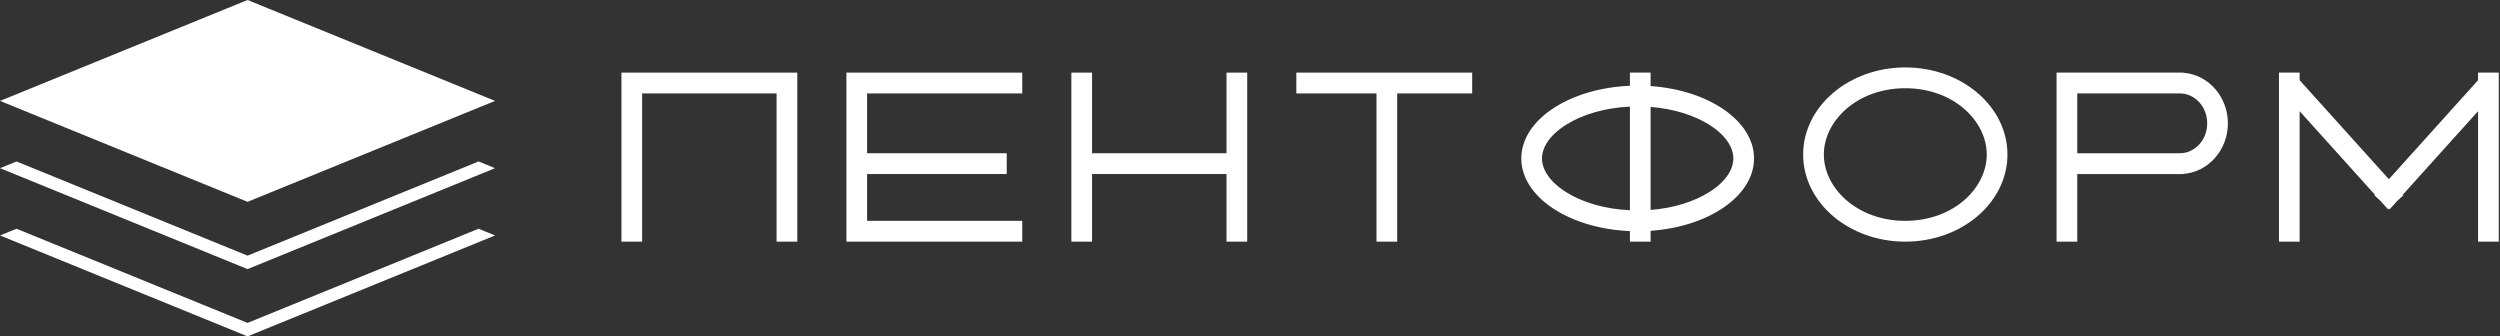 <?xml version="1.0" encoding="UTF-8"?> <svg xmlns="http://www.w3.org/2000/svg" width="1427" height="192" viewBox="0 0 1427 192" fill="none"><rect x="0" y="0" width="1427" height="192" fill="#333333" stroke="none"/> <path d="M141.292 0L282.583 57.6L141.292 115.2L8.81171e-05 57.6L141.292 0Z" fill="white"></path> <path d="M9.419 92.16L0 96L141.292 153.6L282.583 96L273.164 92.16L141.292 145.92L9.419 92.16Z" fill="white"></path> <path d="M9.419 130.56L0 134.4L141.292 192L282.583 134.4L273.164 130.56L141.292 184.32L9.419 130.56Z" fill="white"></path> <path fill-rule="evenodd" clip-rule="evenodd" d="M1145.85 88.208C1145.85 115.668 1119.75 137.929 1087.55 137.929C1055.35 137.929 1029.24 115.668 1029.24 88.208C1029.24 60.747 1055.35 38.486 1087.55 38.486C1119.75 38.486 1145.85 60.747 1145.85 88.208ZM1134.04 88.208C1134.04 107.352 1115.12 126.056 1087.55 126.056C1059.97 126.056 1041.05 107.352 1041.05 88.208C1041.05 69.064 1059.97 50.36 1087.55 50.36C1115.12 50.36 1134.04 69.064 1134.04 88.208Z" fill="white"></path> <path d="M443.277 53.328L366.526 53.328V137.929H354.718V41.455L455.085 41.455V137.929H443.277V53.328Z" fill="white"></path> <path d="M494.937 53.328H583.496V41.455H483.129V137.929H583.496V126.056H494.937V99.339H574.64V87.466H494.937V53.328Z" fill="white"></path> <path d="M623.348 87.466V41.455H611.54V137.929H623.348V99.339H700.099V137.929H711.907V41.455H700.099V87.466L623.348 87.466Z" fill="white"></path> <path d="M797.515 53.328H840.318V41.455H739.951V53.328H785.707V137.929H797.515V53.328Z" fill="white"></path> <path d="M1312.63 45.781V41.455H1300.83V137.929H1312.63V63.464L1355.59 111.135L1355.29 111.467L1358.78 114.679L1363.11 119.48L1363.56 119.069L1364 119.48L1368.33 114.679L1371.82 111.467L1371.52 111.135L1414.48 63.464V137.929H1426.29V41.455H1414.48V45.781L1363.56 102.293L1312.63 45.781Z" fill="white"></path> <path fill-rule="evenodd" clip-rule="evenodd" d="M942.161 49.129V41.455H930.354V48.967C895.736 50.392 868.362 68.413 868.362 90.434C868.362 112.455 895.736 130.476 930.354 131.902V137.929H942.161V131.739C975.371 129.442 1001.2 111.825 1001.2 90.434C1001.2 69.043 975.371 51.426 942.161 49.129ZM930.354 60.852C915.723 61.528 903.027 65.515 894.054 71.129C884.014 77.412 880.17 84.555 880.17 90.434C880.17 96.313 884.014 103.457 894.054 109.739C903.027 115.353 915.723 119.34 930.354 120.017V60.852ZM942.161 61.035C955.546 62.077 967.145 65.896 975.509 71.129C985.549 77.412 989.393 84.555 989.393 90.434C989.393 96.313 985.549 103.457 975.509 109.739C967.145 114.972 955.546 118.792 942.161 119.834V61.035Z" fill="white"></path> <path fill-rule="evenodd" clip-rule="evenodd" d="M1173.89 41.455V137.929H1185.7V99.339H1246.22V99.27C1260.44 98.231 1271.68 85.701 1271.68 70.397C1271.68 55.093 1260.44 42.563 1246.22 41.524V41.455H1173.89ZM1185.7 53.328V87.466H1243.6V87.448C1243.83 87.46 1244.07 87.466 1244.3 87.466C1252.35 87.466 1259.87 80.39 1259.87 70.397C1259.87 60.404 1252.35 53.328 1244.3 53.328C1244.07 53.328 1243.83 53.334 1243.6 53.346V53.328H1185.7Z" fill="white"></path> </svg> 